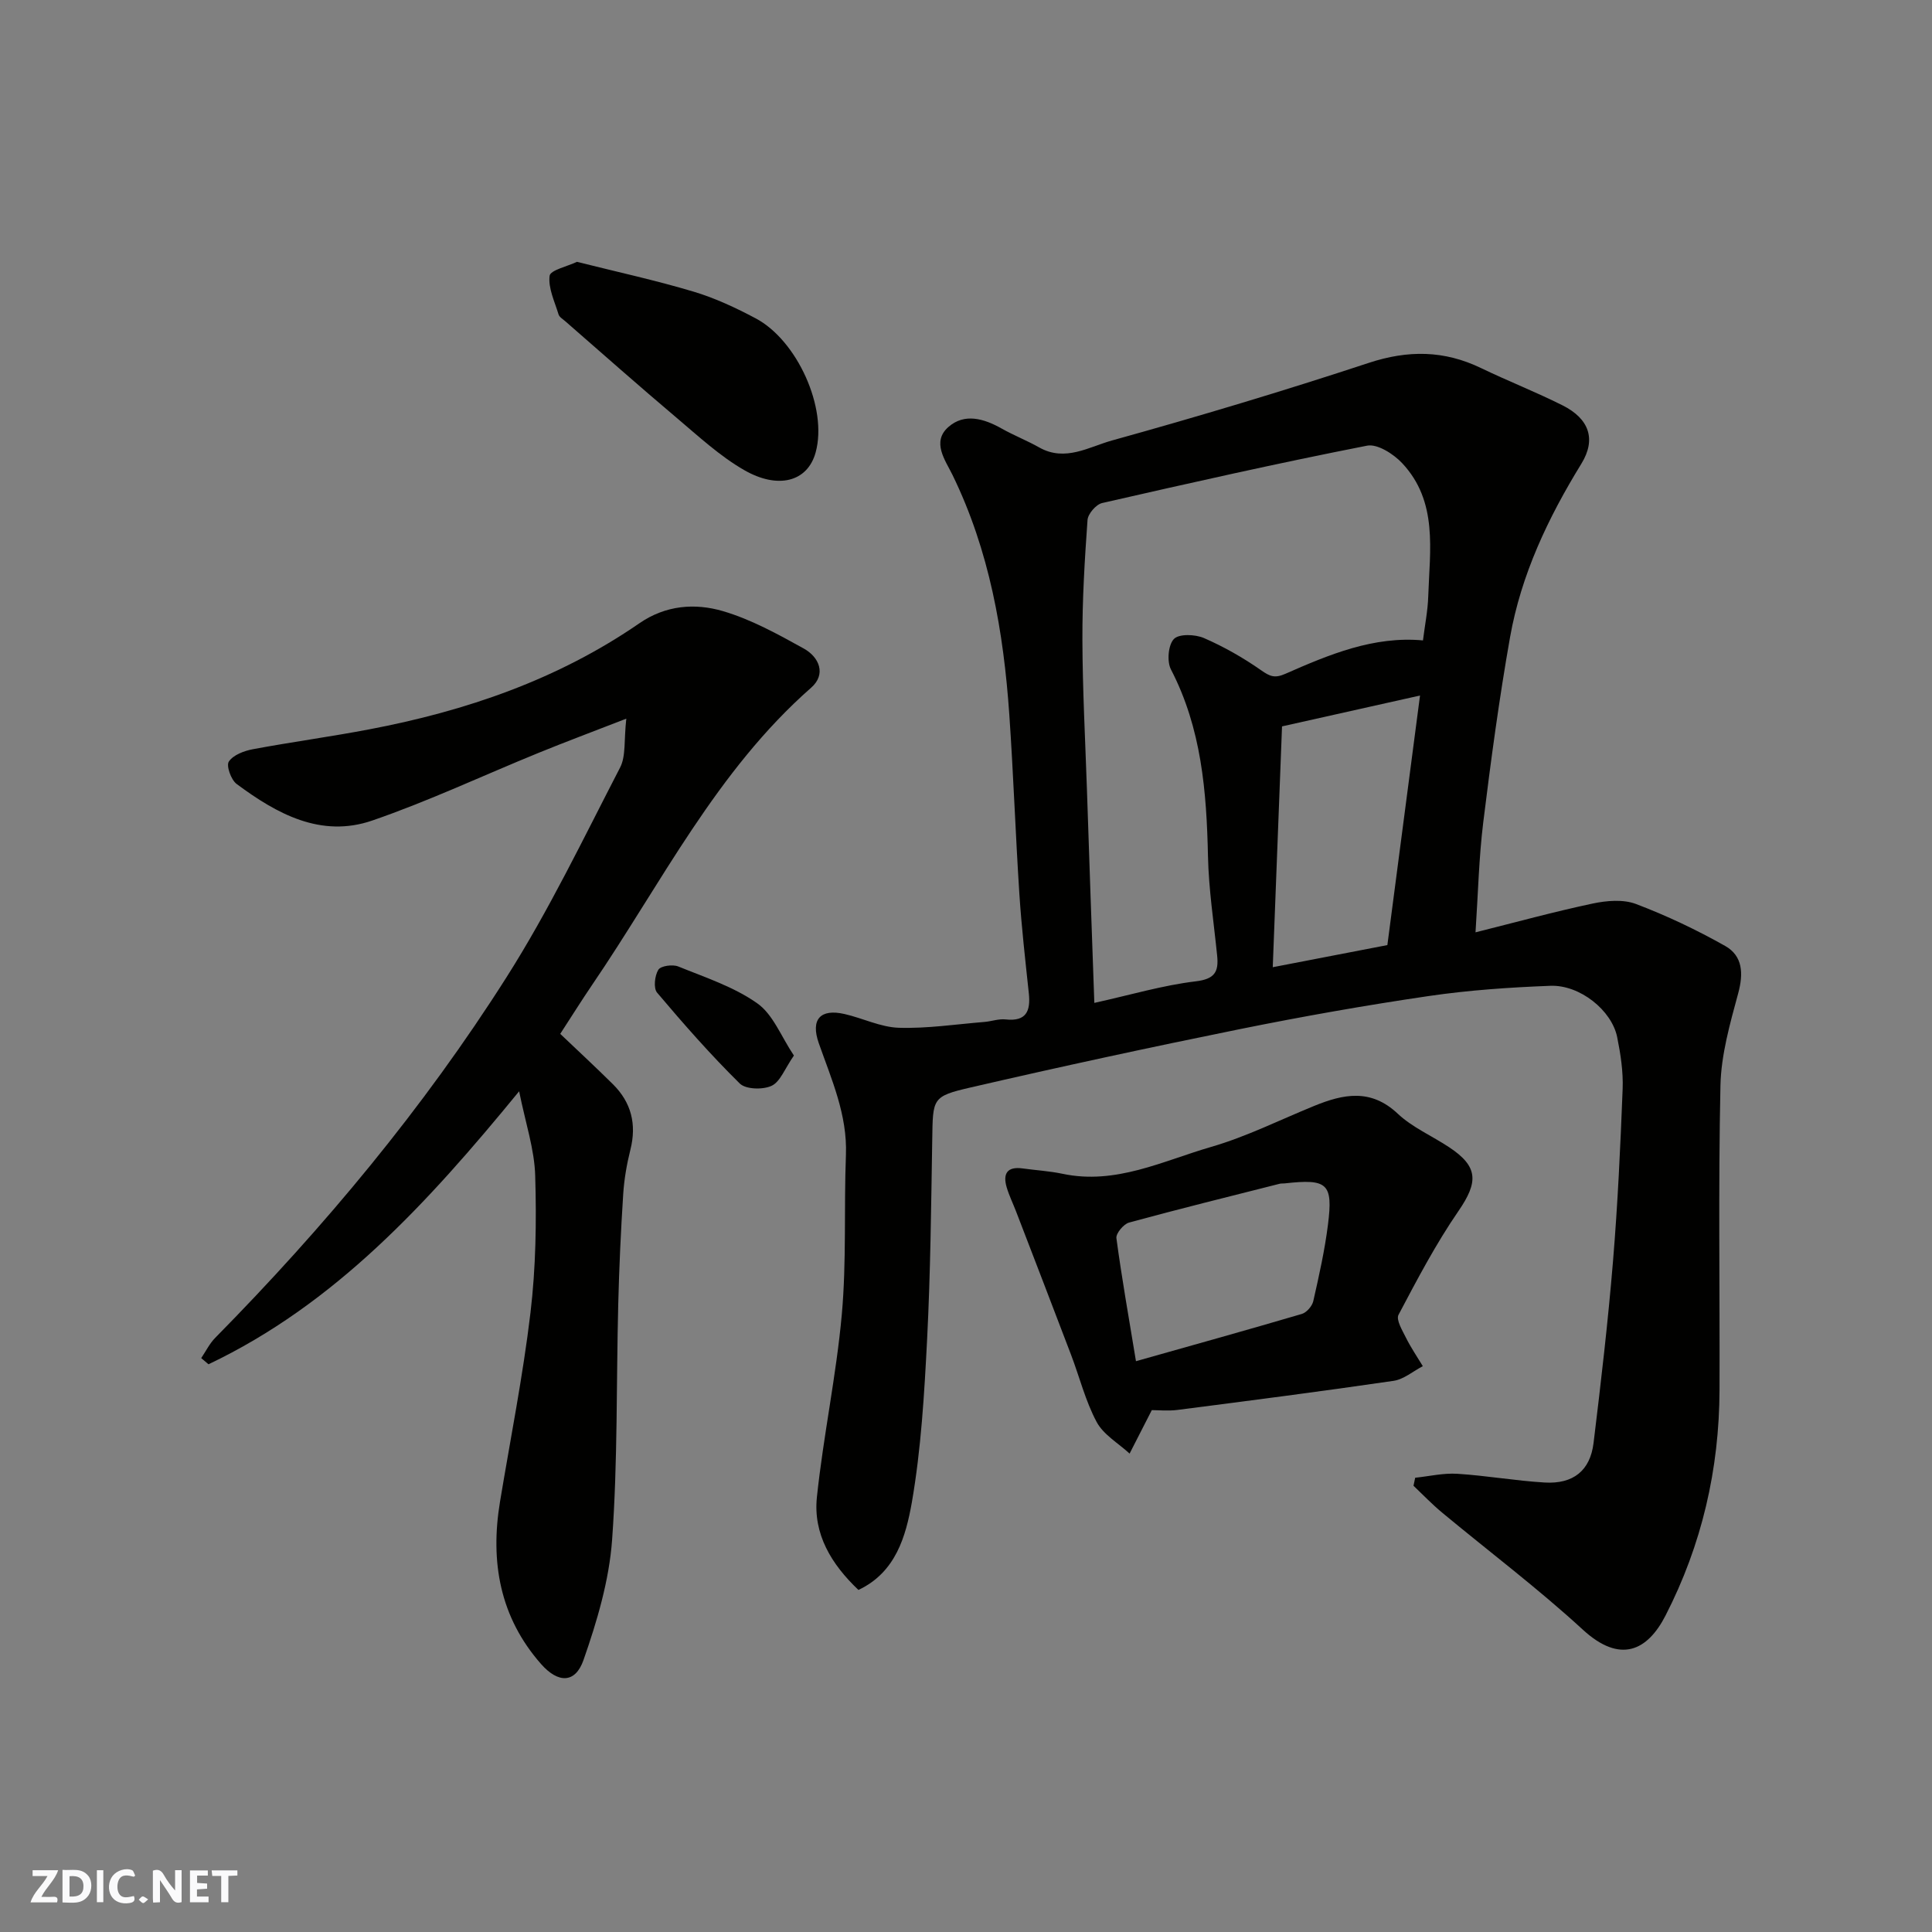 <svg enable-background="new 0 0 400 400" viewBox="0 0 400 400" xmlns="http://www.w3.org/2000/svg"><rect x="0" y="0" width="400" height="400" fill="#808080" stroke="none"/><g fill="#fafafb"><path d="m37.59 393.81c-.92.31-1.52.05-2-.78-.7-1.2-1.52-2.34-2.47-3.78v4.59c-.55.03-.95.05-1.41.07-.03-.37-.06-.64-.06-.91 0-1.91 0-3.81 0-5.7 1.13-.41 1.77-.03 2.29.91.62 1.11 1.38 2.14 2.31 3.19v-4.2h1.35v6.61z"/><path d="m12.94 393.88v-6.75c1.9.19 3.93-.54 5.37 1.29.8 1.01.78 2.88.03 3.97-1.37 1.97-3.4 1.51-5.4 1.49m1.45-1.22c2.04.12 2.92-.58 2.89-2.21-.03-1.51-.98-2.19-2.89-2z"/><path d="m11.81 393.87h-5.49c.68-2.18 2.47-3.48 3.51-5.45h-3.08v-1.21h5.29c-.71 2.13-2.44 3.48-3.47 5.51.86 0 1.63.04 2.39-.01.79-.05 1.14.21.85 1.16"/><path d="m39.33 393.86v-6.61h3.7v1.07h-2.22v1.52c.68.04 1.34.09 2.07.13v1.07c-.72.05-1.38.09-2.1.14v1.48h2.4v1.19h-3.85z"/><path d="m27.71 388.56c-1.15-.3-2.46-.61-3.1.64-.37.73-.41 1.93-.06 2.67.63 1.35 1.99.93 3.17.68.35.94-.01 1.32-.93 1.46-1.62.25-3.05-.27-3.76-1.48-.73-1.24-.6-3.03.31-4.17.88-1.11 2.71-1.7 4-1.16.32.13.44.74.65 1.12-.1.08-.19.16-.28.24"/><path d="m49.15 387.24v1.07c-.59.02-1.17.05-1.87.08v5.44h-1.48v-5.44h-1.85c-.05-.4-.08-.73-.13-1.15z"/><path d="m20.06 387.21h1.33v6.62h-1.33z"/><path d="m30.68 393.25c-.49.38-.8.79-1.05.76-.32-.05-.6-.45-.9-.7.26-.24.51-.64.8-.67.29-.04.62.3 1.15.61"/></g><path d="m177.73 329.18c-5.64-5.35-9.4-11.6-8.6-19.21 1.33-12.66 4.02-25.19 5.16-37.86.98-10.93.43-21.98.85-32.97.32-8.32-2.97-15.62-5.62-23.16-1.73-4.94.32-7.18 5.32-6.04 3.78.86 7.48 2.73 11.26 2.85 5.89.18 11.82-.73 17.73-1.21 1.46-.12 2.95-.68 4.37-.52 4.28.47 5.19-1.72 4.81-5.38-.73-6.86-1.51-13.71-1.96-20.59-.8-12.36-1.23-24.74-2.08-37.1-1.19-17.19-4.11-33.98-11.78-49.69-1.46-2.99-4.37-6.81-.82-9.91 3.31-2.9 7.33-1.74 11 .33 2.54 1.43 5.28 2.5 7.81 3.93 5.36 3.02 10.3-.14 15.03-1.45 17.84-4.95 35.59-10.27 53.18-16.07 8.14-2.68 15.6-2.61 23.23 1.07 5.58 2.69 11.37 4.95 16.9 7.73 5.49 2.76 7.01 7 3.88 12.09-6.89 11.2-12.46 22.94-14.76 35.91-2.25 12.71-3.97 25.52-5.55 38.33-.9 7.34-1.07 14.77-1.6 22.77 8.34-2.09 16.24-4.26 24.25-5.96 2.88-.61 6.33-.91 8.97.09 6.35 2.41 12.55 5.35 18.47 8.69 3.64 2.06 3.81 5.7 2.69 9.82-1.69 6.25-3.53 12.69-3.67 19.08-.45 20.99-.12 41.99-.19 62.98-.05 16.46-3.66 32.1-11.19 46.77-3.71 7.22-9.32 10.07-17.13 2.89-9.29-8.54-19.42-16.17-29.15-24.25-2.07-1.72-3.94-3.68-5.89-5.53.12-.55.23-1.11.35-1.66 2.9-.3 5.83-1 8.71-.82 6.05.38 12.05 1.45 18.1 1.81 5.91.35 9.42-2.46 10.12-8.19 1.53-12.54 2.99-25.09 4.03-37.68.98-11.84 1.53-23.72 1.99-35.6.14-3.57-.42-7.22-1.13-10.74-1.12-5.54-7.72-10.86-13.82-10.63-8.42.32-16.88.9-25.21 2.12-13.07 1.92-26.09 4.22-39.04 6.84-18.67 3.78-37.29 7.81-55.85 12.1-7.96 1.84-7.75 2.25-7.89 10.81-.23 13.77-.36 27.55-1.06 41.29-.58 11.32-1.24 22.71-3.17 33.84-1.24 6.92-3.29 14.43-11.05 18.08zm48.84-121.54c7.58-1.68 14.2-3.65 20.96-4.46 3.96-.47 4.81-1.95 4.47-5.31-.69-6.86-1.75-13.71-1.9-20.59-.29-13.38-1.34-26.48-7.67-38.68-.86-1.66-.57-5.09.62-6.31 1.07-1.1 4.4-.97 6.21-.19 4.14 1.8 8.14 4.08 11.84 6.67 1.81 1.27 2.81 1.71 5.01.74 9.12-4.02 18.35-7.86 28.5-6.92.4-3.22 1-6.15 1.09-9.08.31-9.61 2.07-19.66-5.4-27.62-1.78-1.9-5.12-4.04-7.26-3.62-18.36 3.6-36.62 7.71-54.86 11.88-1.25.29-2.93 2.23-3.02 3.51-.59 8.25-1.09 16.52-1.06 24.78.03 10.27.58 20.53.93 30.79.48 14.71 1.01 29.39 1.54 44.41zm36.94-7.39c8.5-1.64 15.82-3.05 23.73-4.58 2.24-17.11 4.47-34.17 6.76-51.67-9.66 2.16-18.75 4.2-28.57 6.39-.63 16.52-1.26 32.8-1.92 49.86z" fill="#010100"/><path d="m107.48 225.94c-19.07 23.29-38.15 44.07-64.31 56.52-.5-.43-1-.85-1.51-1.28.96-1.42 1.73-3.02 2.92-4.22 22.55-22.89 43.07-47.5 60.28-74.62 8.81-13.87 15.95-28.8 23.52-43.42 1.24-2.39.78-5.66 1.29-10.13-7.13 2.77-12.7 4.85-18.21 7.1-11.46 4.67-22.7 9.97-34.38 13.99-10.62 3.66-19.76-1.38-28.09-7.57-1.16-.86-2.19-3.79-1.61-4.64.92-1.37 3.15-2.21 4.96-2.55 8.02-1.5 16.12-2.59 24.13-4.12 20-3.8 39-10.3 55.91-21.96 5.44-3.75 11.5-4.21 17.27-2.52 5.85 1.71 11.37 4.77 16.76 7.75 3.21 1.78 4.7 5.33 1.53 8.11-19.63 17.24-31.01 40.5-45.38 61.58-2.11 3.1-4.1 6.29-6.57 10.09 3.5 3.33 7.25 6.81 10.89 10.41 3.82 3.78 4.96 8.29 3.64 13.56-.75 3-1.29 6.1-1.49 9.19-.49 7.59-.84 15.2-1.03 22.8-.41 16.27-.1 32.58-1.27 48.79-.61 8.42-3.12 16.88-5.93 24.91-1.7 4.83-5.23 4.83-8.77.82-8.55-9.71-10.57-21.17-8.51-33.61 2.16-13.04 4.75-26.03 6.31-39.14 1.11-9.34 1.26-18.86.98-28.28-.14-5.51-2-10.95-3.33-17.56z" fill="#010100"/><path d="m238.47 291.95c-1.82 3.55-3.21 6.28-4.6 9-2.33-2.15-5.4-3.9-6.82-6.54-2.33-4.36-3.54-9.31-5.32-13.97-3.75-9.87-7.56-19.73-11.35-29.59-.64-1.67-1.44-3.29-1.95-5-.84-2.83.07-4.38 3.28-3.94 2.76.38 5.56.54 8.27 1.11 11.03 2.34 20.77-2.67 30.79-5.57 7.31-2.12 14.22-5.59 21.31-8.48 6.05-2.47 11.73-3.65 17.31 1.61 3.03 2.85 7.09 4.59 10.62 6.93 6.09 4.02 6.08 7.21 1.95 13.22-4.68 6.8-8.55 14.17-12.41 21.48-.55 1.05.8 3.26 1.56 4.79 1.01 2.03 2.3 3.91 3.47 5.85-2.02 1.05-3.94 2.73-6.07 3.04-14.88 2.18-29.81 4.1-44.72 6.02-1.96.25-3.98.04-5.32.04zm-3.28-10.13c11.91-3.36 23.15-6.49 34.33-9.78.99-.29 2.14-1.61 2.38-2.65 1.19-5.24 2.37-10.51 3.04-15.83 1.08-8.57-.1-9.54-8.98-8.55-.33.04-.68-.01-1 .07-10.41 2.64-20.84 5.21-31.2 8.04-1.13.31-2.75 2.25-2.62 3.23 1.1 8.2 2.55 16.36 4.05 25.47z" fill="#010100"/><path d="m119.45 54.21c8.41 2.11 16.36 3.84 24.14 6.17 4.45 1.33 8.76 3.35 12.88 5.54 8.54 4.53 14.93 18.53 12.4 27.75-1.69 6.15-7.86 7.65-14.79 3.66-5.05-2.9-9.45-6.99-13.95-10.79-7.79-6.58-15.42-13.34-23.11-20.04-.5-.44-1.21-.85-1.38-1.41-.8-2.65-2.17-5.43-1.85-7.98.15-1.19 3.68-1.95 5.66-2.9z" fill="#010100"/><path d="m164.37 218.54c-1.9 2.73-2.82 5.42-4.61 6.26-1.81.85-5.36.76-6.61-.48-6.03-5.95-11.64-12.33-17.11-18.81-.78-.93-.49-3.51.26-4.73.5-.81 2.96-1.16 4.13-.68 5.58 2.27 11.5 4.2 16.34 7.62 3.28 2.29 4.94 6.86 7.6 10.82z" fill="#010100"/></svg>